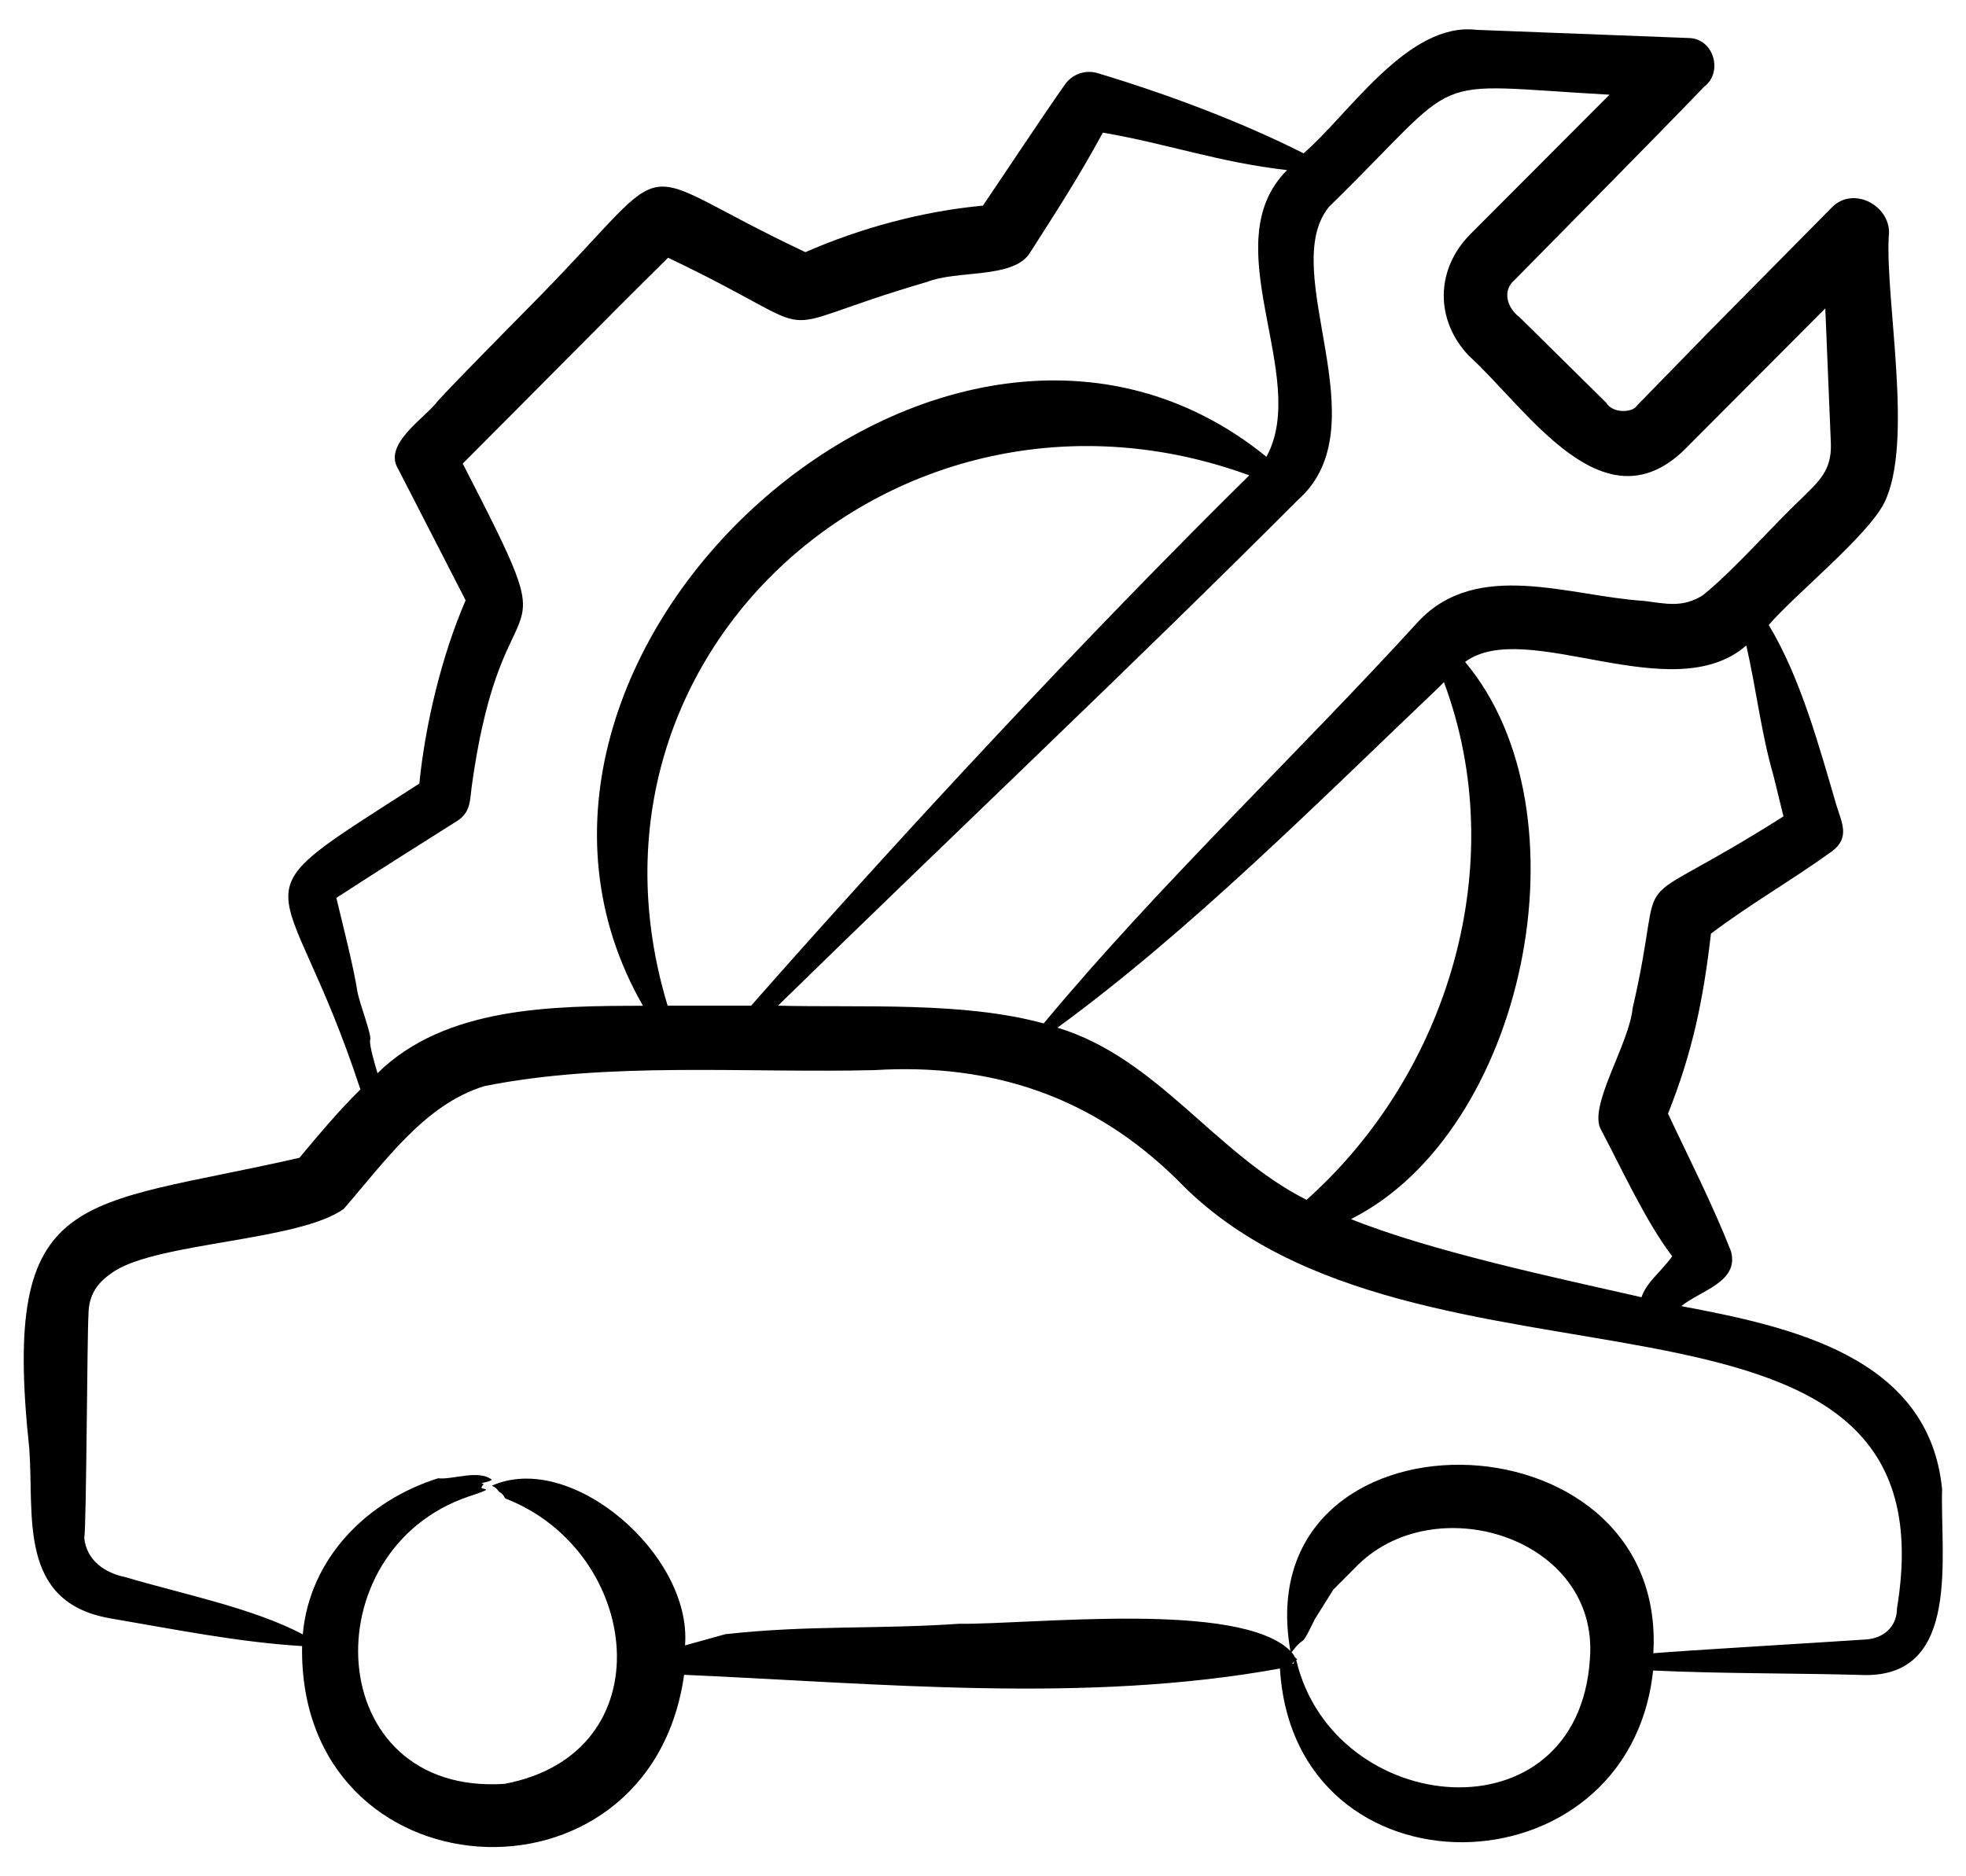 <svg width="44" height="42" viewBox="0 0 44 42" fill="none" xmlns="http://www.w3.org/2000/svg">
<path fill-rule="evenodd" clip-rule="evenodd" d="M42.455 36.003C42.455 36.414 42.155 36.675 41.758 36.699C41.102 36.745 37.582 36.955 37.002 37.007C37.333 31.448 27.887 31.333 28.88 36.957C27.747 35.823 23.135 36.364 21.456 36.348C19.642 36.474 18.101 36.373 16.232 36.581L15.331 36.832C15.495 34.81 12.785 32.462 11.009 33.257C11.148 33.324 11.137 33.37 11.173 33.394C11.312 33.486 11.275 33.525 11.317 33.546C14.357 34.726 14.915 39.246 11.292 39.931C7.198 40.2 6.95 34.698 10.491 33.498C11.106 33.296 10.816 33.357 10.774 33.3C10.8 33.219 10.867 33.232 10.774 33.199C10.835 33.185 10.966 33.164 11.008 33.123C10.701 32.887 10.136 33.128 9.803 33.091C8.223 33.59 6.931 34.87 6.776 36.585C5.664 35.994 4.049 35.675 2.802 35.302C2.348 35.212 1.933 34.924 1.886 34.427C1.934 34.201 1.951 29.815 1.98 29.437C1.98 28.965 2.194 28.689 2.573 28.447C3.599 27.805 6.694 27.777 7.692 27.062C8.626 25.986 9.509 24.721 10.839 24.313C13.602 23.755 16.746 24.026 19.573 23.954C22.228 23.793 24.479 24.56 26.365 26.426C31.66 31.924 43.835 27.701 42.455 36.003ZM35.583 37.134C35.798 34.405 32.061 33.263 30.319 35.103C30.319 35.102 29.841 35.581 29.841 35.581L29.423 36.25C29.402 36.291 29.209 36.703 29.164 36.719C29.052 36.798 28.999 36.864 28.905 36.987C28.979 37.057 28.939 37.071 29.035 37.144C29.025 37.15 29.02 37.154 29.01 37.159C29.846 40.696 35.318 41.223 35.583 37.134ZM28.94 37.243C28.955 37.23 28.96 37.211 28.965 37.193L28.92 37.236C28.93 37.238 28.935 37.241 28.94 37.243ZM7.996 22.182C8.049 22.48 8.322 23.158 8.285 23.276C8.254 23.374 8.406 23.88 8.449 24.023C9.971 22.525 12.385 22.518 14.39 22.514C9.887 14.67 21.189 4.41 28.342 10.224C28.342 10.222 28.347 10.22 28.347 10.218C29.325 8.418 27.143 5.465 28.805 3.808C27.266 3.631 26.146 3.221 24.682 2.969C24.138 3.972 23.625 4.762 23.029 5.692C22.638 6.238 21.416 6.046 20.749 6.31C16.826 7.457 18.824 7.613 14.952 5.769C13.576 7.126 11.74 8.996 10.356 10.377C12.825 15.179 11.285 12.433 10.565 17.55C10.514 17.876 10.553 18.17 10.237 18.373C9.47 18.857 8.278 19.609 7.528 20.099C7.665 20.673 7.92 21.673 7.996 22.182ZM14.942 22.512C12.52 14.521 20.249 7.822 27.959 10.64C24.3 14.251 20.22 18.64 16.81 22.512H14.942ZM29.747 4.626C32.877 1.567 31.765 1.883 36.021 2.12L32.909 5.24C32.126 6.026 32.112 7.163 32.874 7.964C34.194 9.163 35.928 11.939 37.794 9.971C37.794 9.971 40.851 6.903 40.851 6.903L40.976 9.934C40.995 10.545 40.694 10.784 40.318 11.159C39.688 11.753 38.812 12.758 38.112 13.324C37.654 13.611 37.288 13.513 36.793 13.451C35.121 13.346 33.068 12.508 31.749 13.906C28.996 16.921 25.961 19.783 23.358 22.909C21.554 22.414 19.292 22.559 17.412 22.512C21.314 18.694 25.35 14.896 29.05 11.189C30.933 9.524 28.566 6.062 29.747 4.626ZM32.207 15.38C29.517 17.94 26.656 20.819 23.667 23.004C25.911 23.685 27.2 25.832 29.244 26.859C29.244 26.857 29.249 26.853 29.249 26.851C32.425 24.01 33.831 19.333 32.316 15.27L32.207 15.38ZM39.691 17.361C39.415 16.408 39.317 15.478 39.083 14.448C37.425 15.897 34.154 13.81 32.789 14.817C35.617 18.183 34.136 25.332 30.235 27.289C32.03 28.011 34.826 28.604 36.738 29.038C36.844 28.708 37.172 28.471 37.42 28.128C37.42 28.127 37.42 28.124 37.425 28.122C36.827 27.332 36.304 26.181 35.832 25.289C35.532 24.772 36.461 23.381 36.539 22.568C37.357 19.05 36.15 20.661 39.915 18.275L39.691 17.361ZM43.465 33.336C43.176 30.353 40.045 29.695 37.629 29.237C38.054 28.887 38.929 28.7 38.74 28.008C38.326 26.953 37.792 25.912 37.331 24.928C37.878 23.556 38.119 22.394 38.292 20.899C39.191 20.222 40.105 19.704 41.001 19.056C41.415 18.746 41.213 18.401 41.1 18.025C40.706 16.683 40.297 15.172 39.586 13.991C40.127 13.346 41.8 12 42.171 11.254C42.833 9.922 42.197 6.76 42.27 5.305C42.369 4.633 41.479 4.123 40.981 4.66L38.227 7.447L36.633 9.082C36.544 9.237 36.093 9.262 35.951 9.018C35.951 9.018 34.009 7.101 34.009 7.101C33.733 6.898 33.612 6.507 33.895 6.27C35.069 5.075 36.96 3.167 38.142 1.94C38.571 1.613 38.355 0.859 37.794 0.851L33.043 0.668C31.506 0.483 30.176 2.578 29.174 3.432C27.759 2.717 26.091 2.095 24.558 1.635C24.289 1.558 23.99 1.658 23.826 1.903C23.28 2.679 22.529 3.823 21.998 4.603C20.647 4.728 19.266 5.103 18.025 5.644C13.938 3.722 15.299 3.344 12.084 6.628C11.713 7.006 10.116 8.617 9.793 8.983C9.532 9.341 8.567 9.936 8.907 10.489C8.907 10.489 10.421 13.438 10.421 13.438C9.89 14.66 9.516 16.217 9.385 17.54C5.02 20.349 6.37 19.209 8.066 24.387C7.578 24.867 7.132 25.4 6.701 25.917C1.754 27.05 0.024 26.531 0.656 32.434C0.765 33.934 0.396 35.855 2.449 36.223C3.859 36.463 5.325 36.76 6.761 36.847C6.666 42.471 14.535 42.976 15.311 37.49C19.709 37.684 24.302 38.141 28.646 37.349C28.955 42.585 36.458 42.468 36.997 37.394C38.583 37.468 40.176 37.45 41.758 37.496C43.884 37.499 43.422 34.844 43.465 33.336Z" fill="black"/>
</svg>
